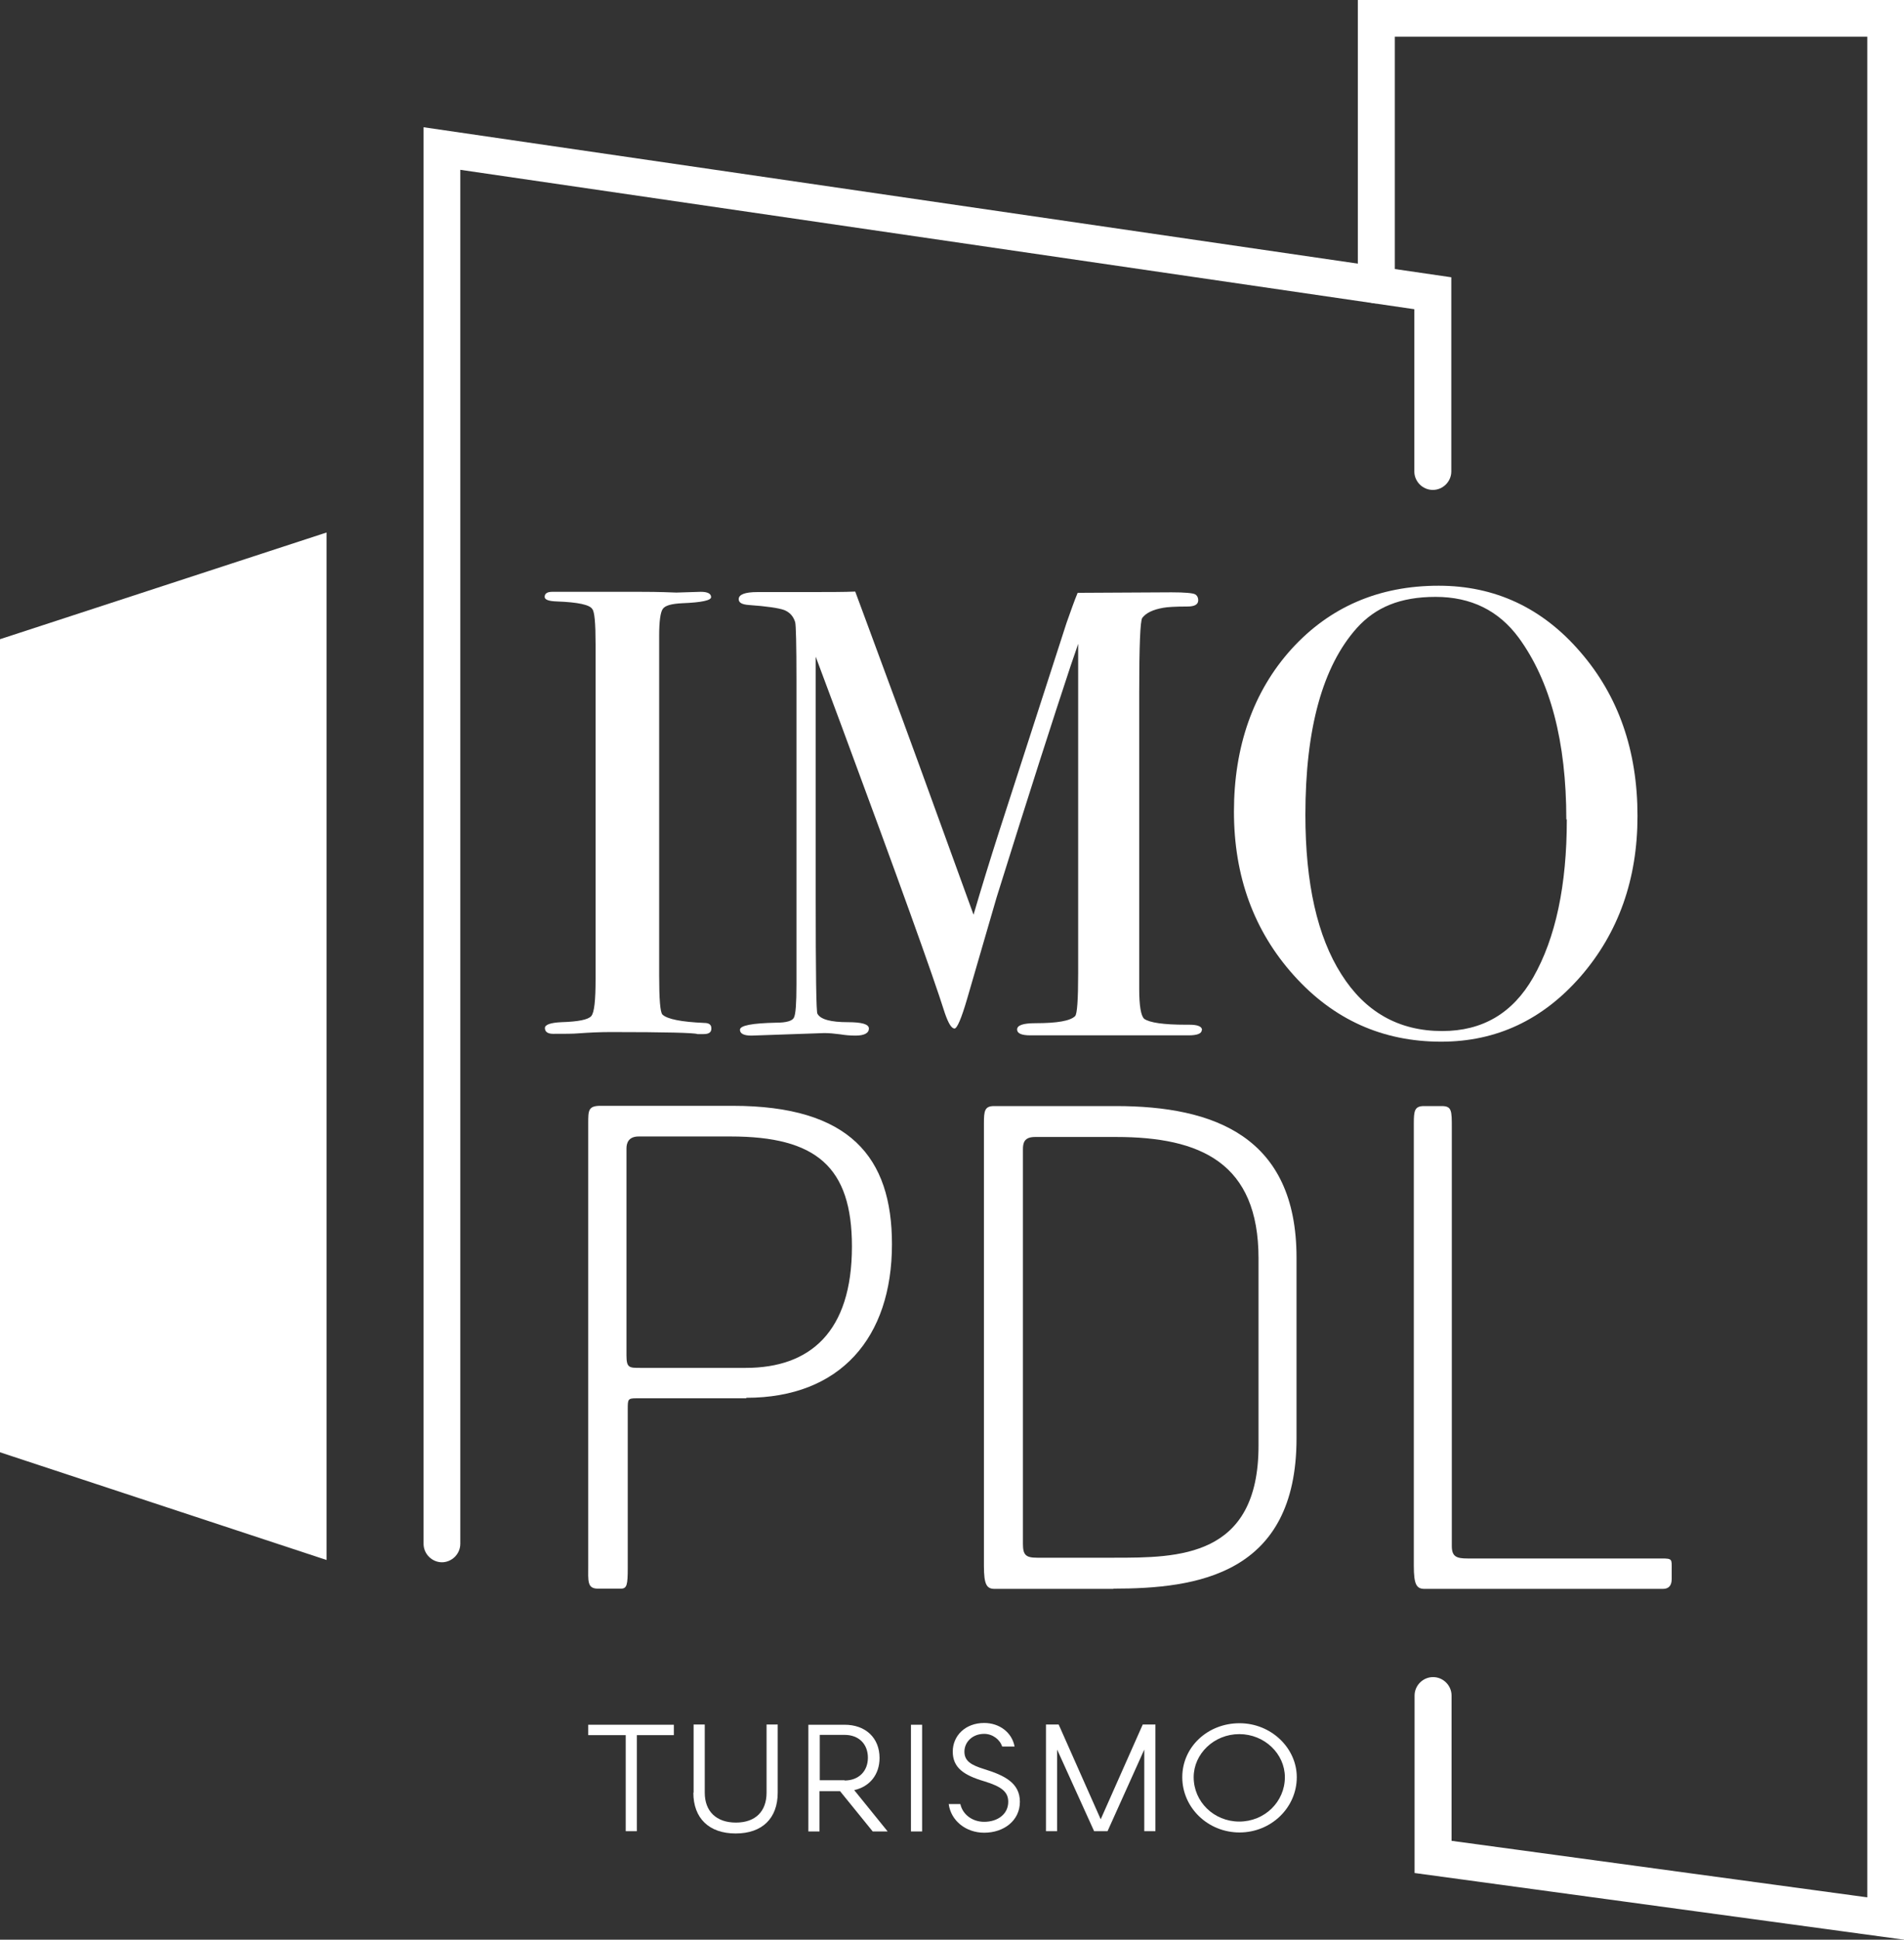 <?xml version="1.0" encoding="UTF-8"?>
<svg id="Layer_2" data-name="Layer 2" xmlns="http://www.w3.org/2000/svg" viewBox="0 0 75.16 76.53">
  <rect x="0" y="0" width="75.16" height="76.53" fill="#333333" stroke="none"/>
  <defs>
    <style>
      .cls-1 {
        fill: #fff;
      }
    </style>
  </defs>
  <g id="Layer_1-2" data-name="Layer 1">
    <g>
      <polyline class="cls-1" points="0 57.3 0 25.22 12.89 21.01 12.89 61.55"/>
      <path class="cls-1" d="M17.45,61.64c-.4,0-.73-.33-.73-.73V5.02l40.57,5.92v7.66c0,.4-.33.73-.73.73s-.73-.33-.73-.73v-6.4L18.17,6.7v54.21c0,.4-.33.73-.73.73Z"/>
      <path class="cls-1" d="M75.16,76.53l-19.32-2.63v-7c0-.4.33-.73.73-.73s.73.33.73.73v5.73l16.41,2.23V1.45h-18.65v9.79c0,.4-.33.73-.73.73s-.73-.33-.73-.73V0h21.56v76.53Z"/>
      <g>
        <path class="cls-1" d="M28.08,40.59c0,.14-.1.21-.3.21h-.25c-.1-.05-1.24-.08-3.42-.08-.42,0-.84.02-1.26.05-.22.02-.55.02-1.01.02-.22,0-.33-.08-.33-.23,0-.13.22-.21.65-.23.67-.02,1.06-.1,1.18-.24.12-.14.17-.62.17-1.45v-13.23c0-.82-.04-1.28-.13-1.38-.1-.17-.57-.27-1.4-.3-.32-.01-.48-.07-.48-.18,0-.13.1-.2.3-.2h3.43c.25,0,.74,0,1.47.03l.96-.03c.27,0,.41.07.41.21,0,.13-.38.21-1.13.24-.43.02-.69.09-.78.23-.09.13-.14.49-.14,1.05v13.39c0,.95.04,1.47.13,1.56.19.18.74.29,1.65.33.19,0,.28.07.28.21Z"/>
        <path class="cls-1" d="M47.44,40.64c0,.14-.18.21-.52.21h-6.25c-.35,0-.52-.08-.52-.23,0-.17.24-.25.73-.25.85,0,1.37-.09,1.56-.28.08-.08.12-.64.12-1.68v-13.01s-.1.31-.3.88c-.67,2.02-1.65,5.06-2.92,9.13l-1.16,3.99c-.23.79-.4,1.18-.5,1.18-.12,0-.24-.2-.38-.6-.48-1.52-1.85-5.32-4.1-11.39l-1-2.68c0,.32,0,.75,0,1.3v8.15c0,3.06.02,4.61.07,4.64.12.22.52.33,1.2.33.55,0,.83.08.83.25,0,.18-.18.28-.53.28-.22,0-.42-.02-.6-.05-.23-.03-.44-.05-.63-.05l-2.88.1c-.3,0-.45-.08-.45-.23,0-.17.48-.26,1.43-.28.4,0,.64-.07.7-.2.07-.13.1-.57.1-1.31v-12.03c0-1.39-.02-2.14-.05-2.26-.07-.23-.21-.39-.43-.48-.22-.08-.69-.15-1.4-.2-.27-.02-.4-.09-.4-.23,0-.18.24-.28.74-.28h1.75c1,0,1.7,0,2.11-.02.08.22.57,1.53,1.46,3.95.38,1.01,1.45,3.94,3.21,8.8.32-1.09.65-2.16.99-3.22l2.68-8.29c.17-.48.31-.88.44-1.19l3.7-.02c.54,0,.85.03.94.08.08.05.12.13.12.23,0,.17-.14.25-.43.25-.47,0-.79.02-.95.05-.4.07-.68.2-.83.4-.08.12-.12,1.1-.12,2.94v11.7c0,.67.07,1.07.2,1.18.22.15.76.23,1.63.23h.15c.33,0,.5.07.5.21Z"/>
        <path class="cls-1" d="M64.64,32.2c0,2.49-.75,4.6-2.24,6.32-1.5,1.72-3.33,2.58-5.51,2.58-2.31,0-4.25-.87-5.82-2.62-1.57-1.75-2.36-3.9-2.36-6.46s.76-4.74,2.27-6.41c1.51-1.66,3.45-2.5,5.81-2.5,2.22,0,4.09.87,5.59,2.61,1.51,1.74,2.26,3.9,2.26,6.47ZM61.83,32.33c0-3.07-.63-5.46-1.88-7.17-.79-1.07-1.88-1.61-3.28-1.61s-2.37.41-3.11,1.23c-1.35,1.51-2.03,3.97-2.03,7.37,0,2.7.47,4.8,1.42,6.29.94,1.49,2.27,2.24,3.98,2.24,1.59,0,2.78-.7,3.59-2.11.89-1.56,1.33-3.64,1.33-6.24Z"/>
      </g>
      <g>
        <path class="cls-1" d="M29.46,55.17h-4.36c-.32,0-.32.05-.32.44v6.24c0,.68-.03.83-.27.83h-.91c-.43,0-.38-.31-.38-.91v-17.46c0-.49,0-.68.48-.68h5.22c4.63,0,6.29,2.03,6.29,5.46,0,3.69-2.04,6.06-5.75,6.06ZM28.84,44.84h-3.63c-.4,0-.48.26-.48.47v8.17c0,.49.11.49.54.49h4.17c2.53,0,4.19-1.41,4.19-4.79,0-3.15-1.42-4.34-4.79-4.34Z"/>
        <path class="cls-1" d="M43.95,62.69h-4.68c-.32,0-.43-.16-.43-.91v-17.46c0-.49.03-.68.4-.68h4.81c3.87,0,7.13,1.2,7.13,5.98v7.13c0,5.39-3.95,5.93-7.23,5.93ZM49.68,49.65c0-3.77-2.29-4.79-5.62-4.79h-3.2c-.43,0-.48.23-.48.49v15.56c0,.44.11.55.56.55h3.04c2.53,0,5.7,0,5.7-4.42v-7.39Z"/>
        <path class="cls-1" d="M65.65,62.69h-9.41c-.32,0-.43-.16-.43-.91v-17.46c0-.49.03-.68.4-.68h.7c.4,0,.4.18.4.86v16.5c0,.42.19.49.62.49h7.66c.43,0,.4.03.4.42v.39q0,.39-.35.39Z"/>
      </g>
      <g>
        <path class="cls-1" d="M24.69,68.46h-1.47v-.41h3.38v.41h-1.46v3.79h-.44v-3.79Z"/>
        <path class="cls-1" d="M27.38,70.73v-2.69h.44v2.69c0,.74.46,1.18,1.23,1.18s1.21-.44,1.21-1.18v-2.69h.44v2.69c0,1.01-.61,1.61-1.66,1.61s-1.67-.6-1.67-1.61Z"/>
        <path class="cls-1" d="M31.92,68.05h1.42c.83,0,1.38.52,1.38,1.31,0,.65-.38,1.13-1,1.27l1.32,1.63h-.59l-1.29-1.59h-.81v1.59h-.44v-4.21ZM33.34,70.25c.55,0,.92-.36.92-.9s-.36-.9-.92-.9h-.98v1.79h.98Z"/>
        <path class="cls-1" d="M35.96,68.05h.44v4.21h-.44v-4.21Z"/>
        <path class="cls-1" d="M39.56,68.91c-.09-.28-.38-.5-.71-.5-.47,0-.78.33-.78.7s.26.53.78.69c.81.25,1.41.55,1.41,1.29s-.63,1.22-1.41,1.22c-.72,0-1.31-.47-1.4-1.13h.46c.09.41.47.7.94.7.53,0,.95-.3.95-.79,0-.39-.26-.6-.95-.81-.81-.24-1.24-.54-1.24-1.17s.5-1.13,1.24-1.13c.61,0,1.1.38,1.2.93h-.49Z"/>
        <path class="cls-1" d="M45.17,69.03l-1.45,3.22h-.53l-1.46-3.22v3.22h-.44v-4.21h.5l1.66,3.74,1.66-3.74h.5v4.21h-.44v-3.22Z"/>
        <path class="cls-1" d="M51.19,70.12c0,1.2-1.01,2.18-2.26,2.18s-2.26-.98-2.26-2.18,1.01-2.13,2.26-2.13,2.26.98,2.26,2.13ZM50.72,70.12c0-.92-.8-1.7-1.8-1.7s-1.8.78-1.8,1.7c0,.97.8,1.75,1.8,1.75s1.8-.78,1.8-1.75Z"/>
      </g>
    </g>
  </g>
</svg>